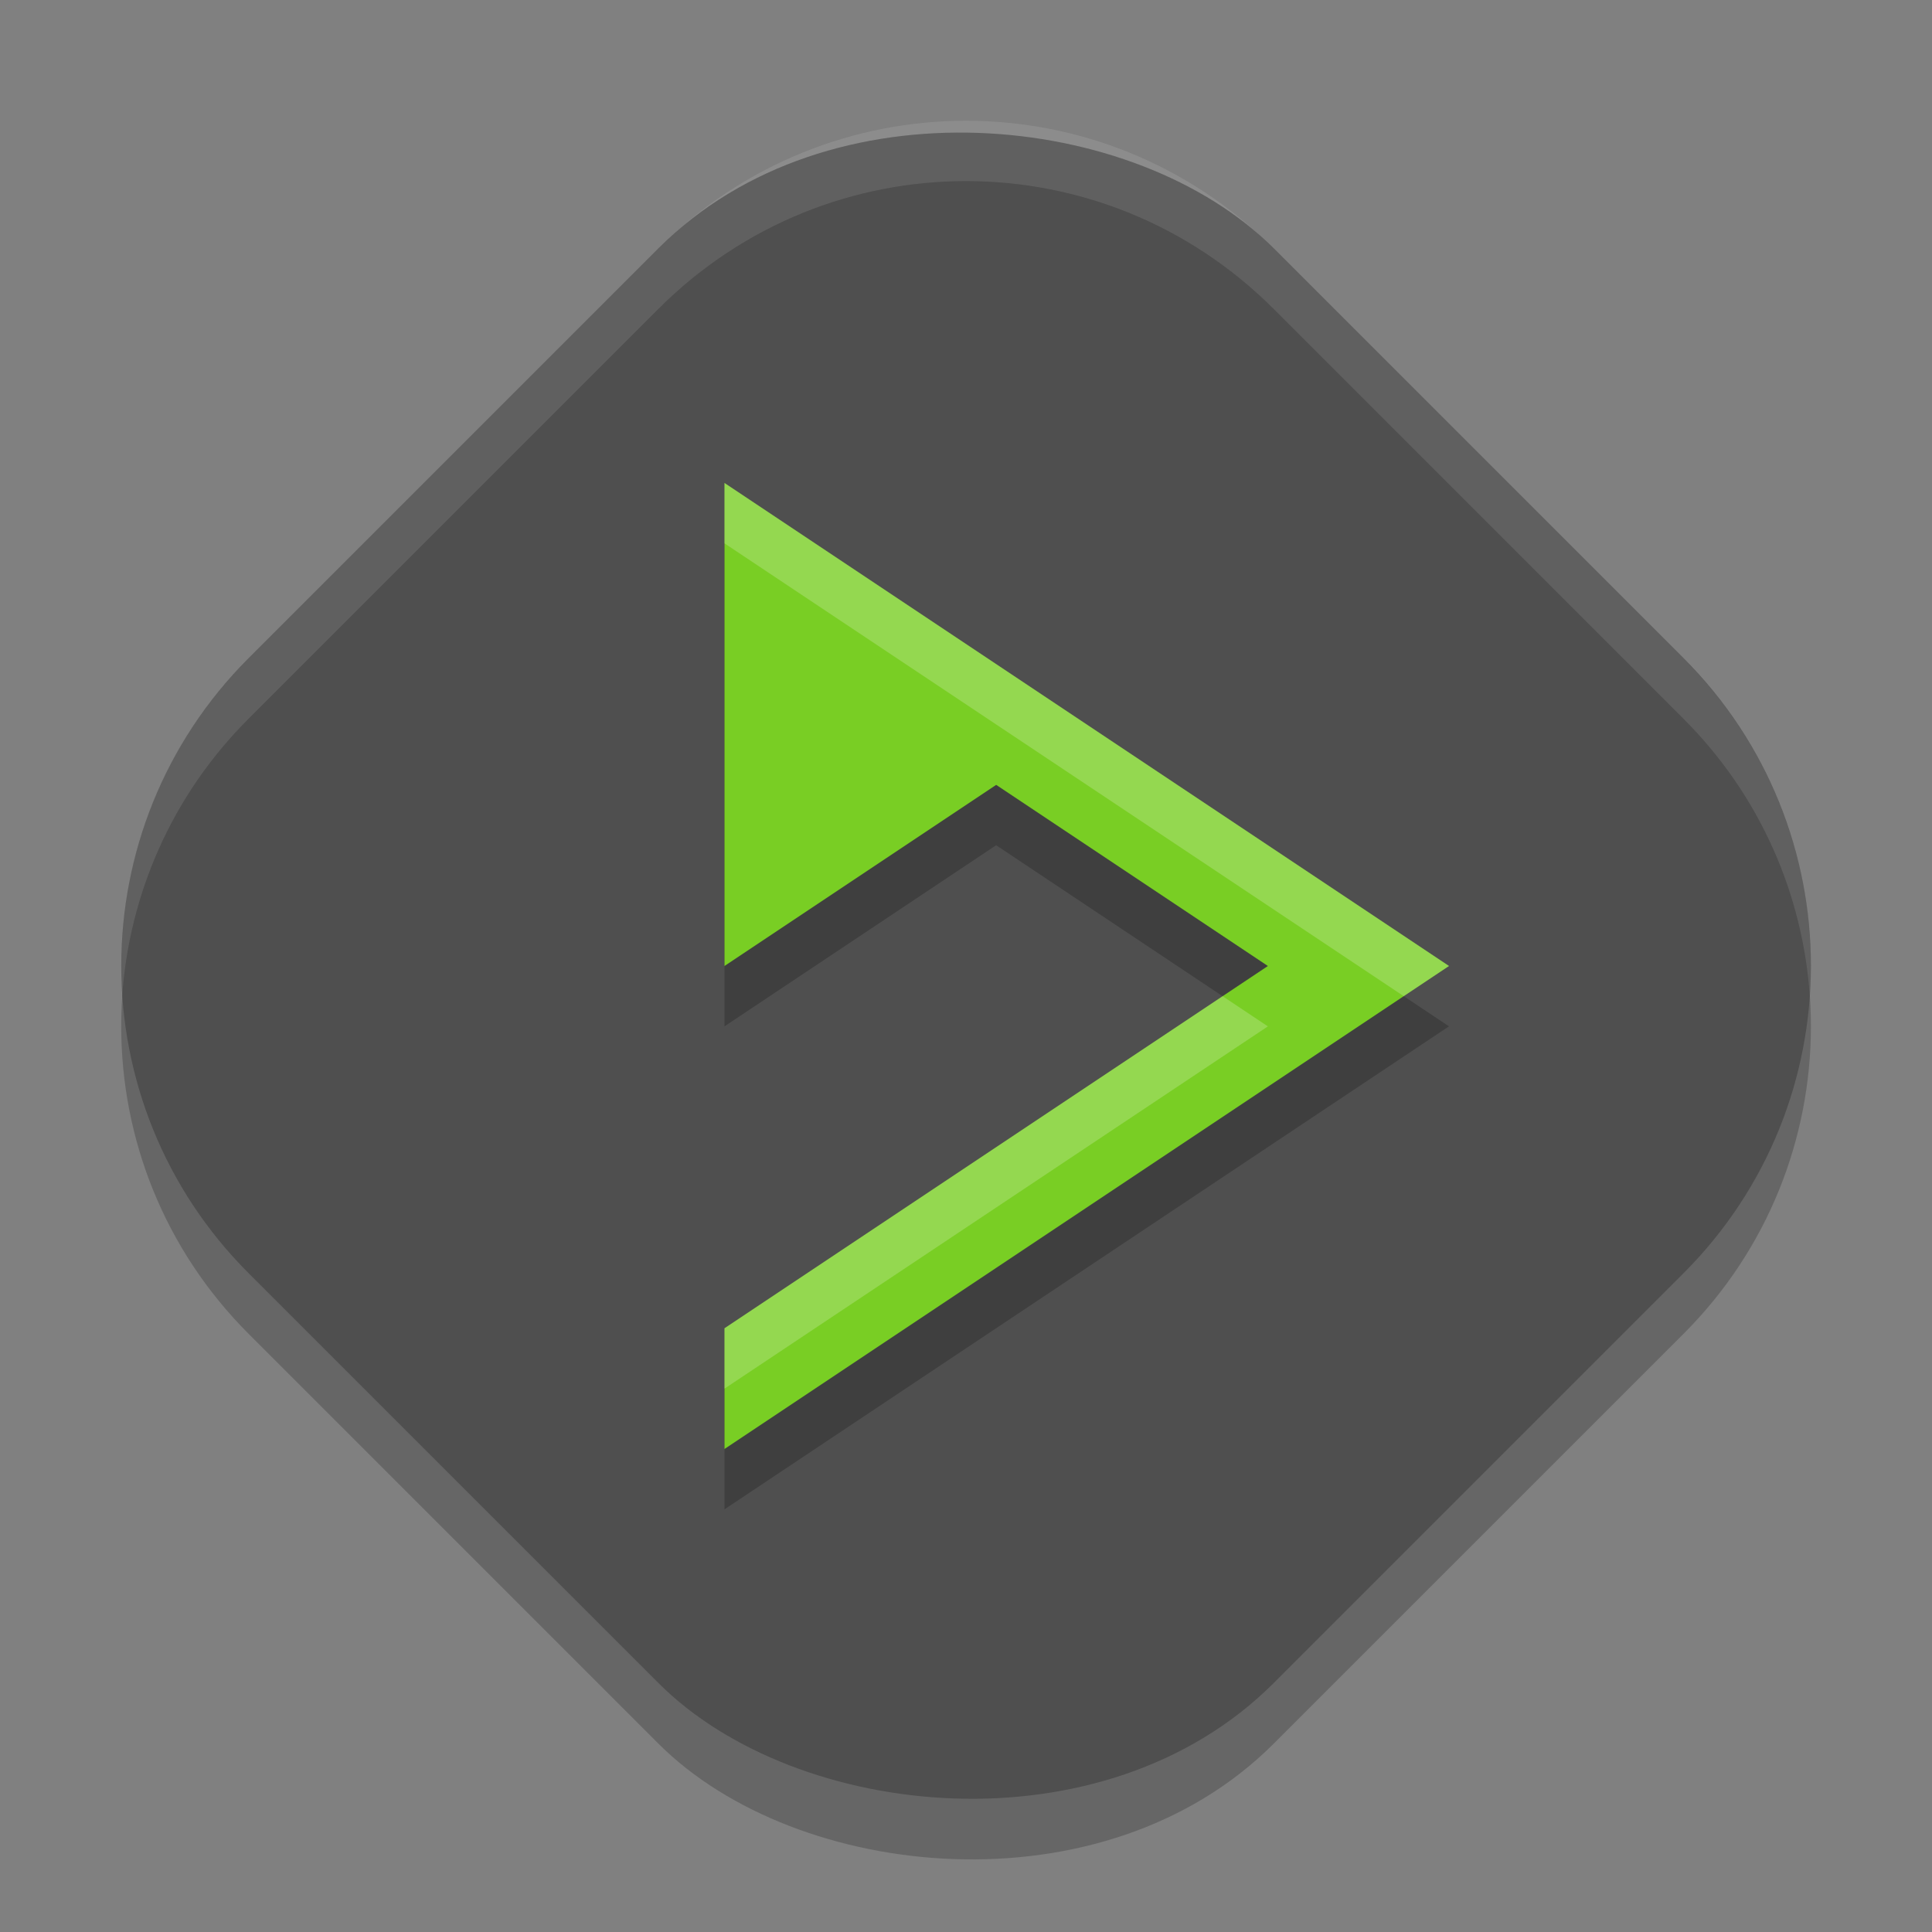 <svg xmlns="http://www.w3.org/2000/svg" width="32" height="32" version="1">
 <rect width="100%" height="100%" fill="#808080" stroke="none"/>
 <rect style="opacity:0.2" width="24.009" height="24.009" x="-12.71" y="11.33" rx="7.203" ry="7.203" transform="rotate(-45)"/>
 <rect style="fill:#4f4f4f" width="24.009" height="24.009" x="-12" y="10.62" rx="7.203" ry="7.203" transform="rotate(-45)"/>
 <path style="opacity:0.2;fill-rule:evenodd" d="m 12,9 v 8 l 4.5,-3 4.5,3 -9,6 v 2 l 12,-8 -6,-4 z"/>
 <path style="fill:#79ce24;fill-rule:evenodd" d="M 12,8 V 16 l 4.5,-3 4.5,3 -9,6 v 2 l 12,-8 -6,-4 z"/>
 <path style="fill:#ffffff;opacity:0.1" d="M 16 2 C 14.159 2 12.317 2.704 10.906 4.115 L 4.115 10.906 C 2.577 12.445 1.884 14.496 2.023 16.5 C 2.14 14.829 2.832 13.189 4.115 11.906 L 10.906 5.115 C 13.728 2.294 18.272 2.294 21.094 5.115 L 27.885 11.906 C 29.168 13.189 29.86 14.829 29.977 16.5 C 30.116 14.496 29.423 12.445 27.885 10.906 L 21.094 4.115 C 19.683 2.704 17.841 2 16 2 z"/>
 <path style="fill:#ffffff;fill-rule:evenodd;opacity:0.2" d="M 12 8 L 12 9 L 18 13 L 23.25 16.5 L 24 16 L 18 12 L 12 8 z M 20.25 16.5 L 12 22 L 12 23 L 21 17 L 20.25 16.5 z"/>
</svg>

